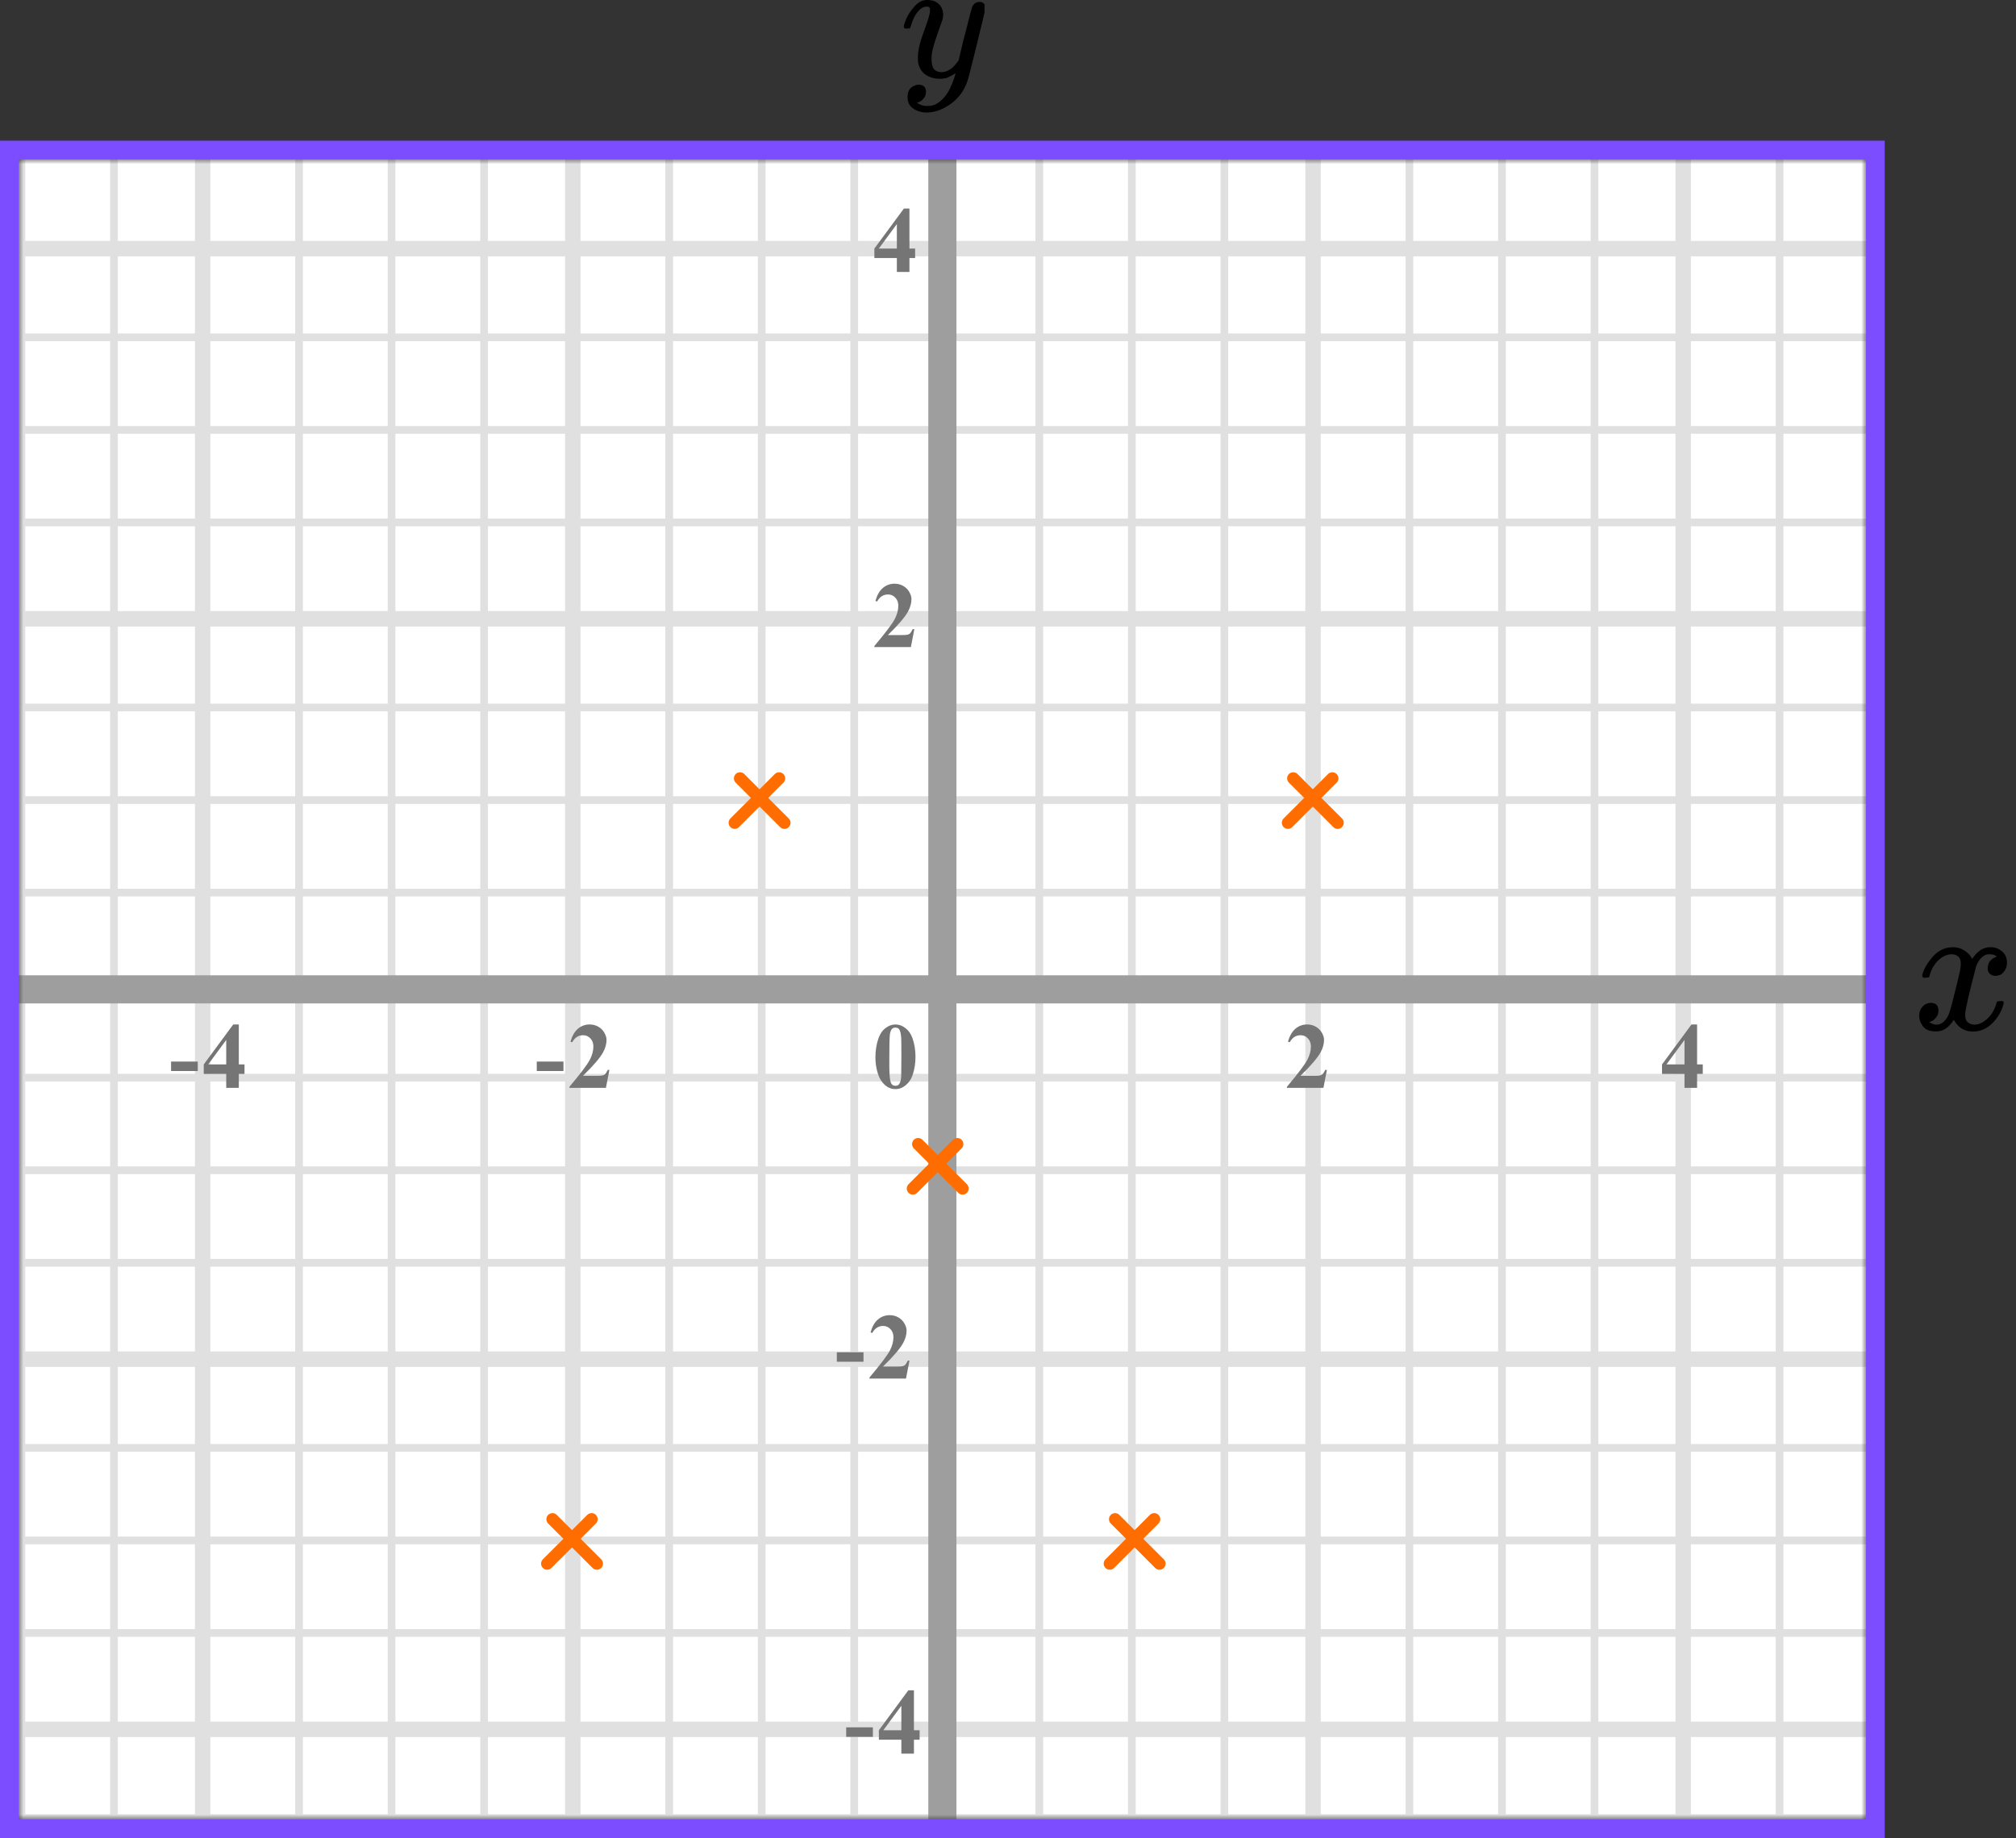 <?xml version="1.0" encoding="UTF-8"?> <svg xmlns="http://www.w3.org/2000/svg" width="215" height="196" viewBox="0 0 215 196" fill="none"><rect x="0" y="0" width="215" height="196" fill="#333333" stroke="none"/><mask id="mask0" maskUnits="userSpaceOnUse" x="2" y="17" width="197" height="177"><rect x="2" y="17" width="197" height="177" fill="#C4C4C4"></rect></mask><g mask="url(#mask0)"><mask id="mask1" maskUnits="userSpaceOnUse" x="-172" y="-131" width="500" height="494"><rect x="-172" y="-130.579" width="500" height="493.421" fill="white"></rect></mask><g mask="url(#mask1)"><rect x="-172" y="-130.579" width="501.645" height="493.421" fill="white"></rect><line x1="2.286" y1="362.842" x2="2.286" y2="-130.579" stroke="#E0E0E0" stroke-width="0.822"></line><line x1="12.155" y1="362.842" x2="12.155" y2="-130.579" stroke="#E0E0E0" stroke-width="0.822"></line><line x1="21.612" y1="362.842" x2="21.612" y2="-130.579" stroke="#E0E0E0" stroke-width="1.645"></line><line x1="31.891" y1="362.842" x2="31.891" y2="-130.579" stroke="#E0E0E0" stroke-width="0.822"></line><line x1="41.76" y1="362.842" x2="41.76" y2="-130.579" stroke="#E0E0E0" stroke-width="0.822"></line><line x1="51.628" y1="362.842" x2="51.628" y2="-130.579" stroke="#E0E0E0" stroke-width="0.822"></line><line x1="61.086" y1="362.842" x2="61.086" y2="-130.579" stroke="#E0E0E0" stroke-width="1.645"></line><line x1="71.365" y1="362.842" x2="71.365" y2="-130.579" stroke="#E0E0E0" stroke-width="0.822"></line><line x1="81.234" y1="362.842" x2="81.234" y2="-130.579" stroke="#E0E0E0" stroke-width="0.822"></line><line x1="91.102" y1="362.842" x2="91.102" y2="-130.579" stroke="#E0E0E0" stroke-width="0.822"></line><line x1="100.559" y1="362.842" x2="100.559" y2="-130.579" stroke="#E0E0E0" stroke-width="1.645"></line><line x1="110.839" y1="362.842" x2="110.839" y2="-130.579" stroke="#E0E0E0" stroke-width="0.822"></line><line x1="120.707" y1="362.842" x2="120.707" y2="-130.579" stroke="#E0E0E0" stroke-width="0.822"></line><line x1="130.576" y1="362.842" x2="130.576" y2="-130.579" stroke="#E0E0E0" stroke-width="0.822"></line><line x1="140.033" y1="362.842" x2="140.033" y2="-130.579" stroke="#E0E0E0" stroke-width="1.645"></line><line x1="150.312" y1="362.842" x2="150.312" y2="-130.579" stroke="#E0E0E0" stroke-width="0.822"></line><line x1="160.181" y1="362.842" x2="160.181" y2="-130.579" stroke="#E0E0E0" stroke-width="0.822"></line><line x1="170.049" y1="362.842" x2="170.049" y2="-130.579" stroke="#E0E0E0" stroke-width="0.822"></line><line x1="179.506" y1="362.842" x2="179.506" y2="-130.579" stroke="#E0E0E0" stroke-width="1.645"></line><line x1="189.786" y1="362.842" x2="189.786" y2="-130.579" stroke="#E0E0E0" stroke-width="0.822"></line><line x1="331.29" y1="193.866" x2="-181.868" y2="193.866" stroke="#E0E0E0" stroke-width="0.822"></line><line x1="331.29" y1="184.408" x2="-181.868" y2="184.408" stroke="#E0E0E0" stroke-width="1.645"></line><line x1="331.29" y1="174.129" x2="-181.868" y2="174.129" stroke="#E0E0E0" stroke-width="0.822"></line><line x1="331.29" y1="164.261" x2="-181.868" y2="164.261" stroke="#E0E0E0" stroke-width="0.822"></line><line x1="331.29" y1="154.392" x2="-181.868" y2="154.392" stroke="#E0E0E0" stroke-width="0.822"></line><line x1="331.29" y1="144.935" x2="-181.868" y2="144.935" stroke="#E0E0E0" stroke-width="1.645"></line><line x1="331.29" y1="134.655" x2="-181.868" y2="134.655" stroke="#E0E0E0" stroke-width="0.822"></line><line x1="331.29" y1="124.787" x2="-181.868" y2="124.787" stroke="#E0E0E0" stroke-width="0.822"></line><line x1="331.29" y1="114.918" x2="-181.868" y2="114.918" stroke="#E0E0E0" stroke-width="0.822"></line><line x1="331.29" y1="105.461" x2="-181.868" y2="105.461" stroke="#E0E0E0" stroke-width="1.645"></line><line x1="331.29" y1="95.182" x2="-181.868" y2="95.182" stroke="#E0E0E0" stroke-width="0.822"></line><line x1="331.29" y1="85.314" x2="-181.868" y2="85.314" stroke="#E0E0E0" stroke-width="0.822"></line><line x1="331.29" y1="75.444" x2="-181.868" y2="75.444" stroke="#E0E0E0" stroke-width="0.822"></line><line x1="331.29" y1="65.987" x2="-181.868" y2="65.987" stroke="#E0E0E0" stroke-width="1.645"></line><line x1="331.29" y1="55.708" x2="-181.868" y2="55.708" stroke="#E0E0E0" stroke-width="0.822"></line><line x1="331.29" y1="45.84" x2="-181.868" y2="45.84" stroke="#E0E0E0" stroke-width="0.822"></line><line x1="331.29" y1="35.971" x2="-181.868" y2="35.971" stroke="#E0E0E0" stroke-width="0.822"></line><line x1="331.29" y1="26.514" x2="-181.868" y2="26.514" stroke="#E0E0E0" stroke-width="1.645"></line></g><line x1="-6" y1="105.5" x2="209" y2="105.5" stroke="#9E9E9E" stroke-width="3"></line><line x1="100.5" y1="9" x2="100.5" y2="202" stroke="#9E9E9E" stroke-width="3"></line></g><path d="M97.634 112.689C97.634 113.35 97.541 113.967 97.356 114.54C97.245 114.892 97.095 115.18 96.906 115.404C96.721 115.629 96.509 115.808 96.272 115.941C96.034 116.072 95.775 116.137 95.495 116.137C95.176 116.137 94.888 116.055 94.631 115.893C94.374 115.73 94.146 115.497 93.947 115.194C93.804 114.973 93.679 114.678 93.571 114.311C93.431 113.812 93.361 113.298 93.361 112.768C93.361 112.048 93.462 111.387 93.664 110.785C93.83 110.287 94.082 109.906 94.421 109.643C94.759 109.376 95.118 109.242 95.495 109.242C95.879 109.242 96.237 109.374 96.569 109.638C96.905 109.898 97.15 110.25 97.307 110.692C97.525 111.301 97.634 111.967 97.634 112.689ZM96.13 112.68C96.13 111.521 96.123 110.845 96.11 110.653C96.078 110.201 96 109.895 95.876 109.735C95.795 109.631 95.663 109.579 95.481 109.579C95.341 109.579 95.23 109.618 95.148 109.696C95.028 109.81 94.947 110.012 94.904 110.302C94.862 110.588 94.841 111.592 94.841 113.314C94.841 114.252 94.873 114.88 94.939 115.199C94.987 115.43 95.057 115.585 95.148 115.663C95.24 115.741 95.36 115.78 95.51 115.78C95.672 115.78 95.795 115.728 95.876 115.624C96.013 115.442 96.091 115.16 96.11 114.779L96.13 112.68Z" fill="#757575"></path><path d="M92.091 145.208H89.244V144.197H92.091V145.208ZM96.621 147H92.724V146.893C93.919 145.47 94.643 144.513 94.897 144.021C95.154 143.53 95.283 143.05 95.283 142.581C95.283 142.239 95.177 141.956 94.965 141.731C94.754 141.504 94.495 141.39 94.189 141.39C93.688 141.39 93.299 141.64 93.022 142.142L92.841 142.078C93.017 141.453 93.284 140.991 93.642 140.691C94 140.392 94.414 140.242 94.882 140.242C95.218 140.242 95.524 140.32 95.8 140.477C96.077 140.633 96.294 140.848 96.45 141.121C96.606 141.391 96.684 141.645 96.684 141.883C96.684 142.316 96.564 142.755 96.323 143.201C95.994 143.803 95.276 144.643 94.169 145.721H95.6C95.952 145.721 96.18 145.706 96.284 145.677C96.391 145.647 96.479 145.599 96.547 145.53C96.616 145.459 96.705 145.311 96.816 145.086H96.992L96.621 147Z" fill="#757575"></path><path d="M93.091 185.208H90.244V184.197H93.091V185.208ZM93.729 184.505L96.874 180.242H97.469V184.505H98.075V185.516H97.469V187H96.127V185.516H93.729V184.505ZM94.203 184.505H96.127V181.893L94.203 184.505Z" fill="#757575"></path><path d="M97.141 69H93.244V68.893C94.439 67.47 95.163 66.513 95.417 66.022C95.674 65.53 95.803 65.05 95.803 64.581C95.803 64.239 95.697 63.956 95.485 63.731C95.274 63.504 95.015 63.39 94.709 63.39C94.208 63.39 93.819 63.64 93.542 64.142L93.361 64.078C93.537 63.453 93.804 62.991 94.162 62.691C94.52 62.392 94.934 62.242 95.402 62.242C95.738 62.242 96.044 62.32 96.32 62.477C96.597 62.633 96.814 62.848 96.97 63.121C97.126 63.391 97.204 63.645 97.204 63.883C97.204 64.316 97.084 64.755 96.843 65.201C96.514 65.803 95.796 66.643 94.689 67.721H96.12C96.472 67.721 96.7 67.706 96.804 67.677C96.911 67.647 96.999 67.599 97.067 67.53C97.136 67.459 97.225 67.311 97.336 67.086H97.512L97.141 69Z" fill="#757575"></path><path d="M93.249 26.505L96.394 22.242H96.989V26.505H97.595V27.516H96.989V29H95.647V27.516H93.249V26.505ZM93.723 26.505H95.647V23.893L93.723 26.505Z" fill="#757575"></path><path d="M60.091 114.208H57.244V113.197H60.091V114.208ZM64.621 116H60.724V115.893C61.919 114.47 62.643 113.513 62.897 113.021C63.154 112.53 63.283 112.05 63.283 111.581C63.283 111.239 63.177 110.956 62.965 110.731C62.754 110.504 62.495 110.39 62.189 110.39C61.688 110.39 61.299 110.64 61.022 111.142L60.841 111.078C61.017 110.453 61.284 109.991 61.642 109.691C62 109.392 62.414 109.242 62.882 109.242C63.218 109.242 63.524 109.32 63.8 109.477C64.077 109.633 64.294 109.848 64.45 110.121C64.606 110.391 64.684 110.645 64.684 110.883C64.684 111.316 64.564 111.755 64.323 112.201C63.994 112.803 63.276 113.643 62.169 114.721H63.6C63.952 114.721 64.18 114.706 64.284 114.677C64.391 114.647 64.479 114.599 64.547 114.53C64.616 114.459 64.705 114.311 64.816 114.086H64.992L64.621 116Z" fill="#757575"></path><path d="M141.141 116H137.244V115.893C138.439 114.47 139.163 113.513 139.417 113.021C139.674 112.53 139.803 112.05 139.803 111.581C139.803 111.239 139.697 110.956 139.485 110.731C139.274 110.504 139.015 110.39 138.709 110.39C138.208 110.39 137.819 110.64 137.542 111.142L137.361 111.078C137.537 110.453 137.804 109.991 138.162 109.691C138.52 109.392 138.934 109.242 139.402 109.242C139.738 109.242 140.044 109.32 140.32 109.477C140.597 109.633 140.813 109.848 140.97 110.121C141.126 110.391 141.204 110.645 141.204 110.883C141.204 111.316 141.084 111.755 140.843 112.201C140.514 112.803 139.796 113.643 138.689 114.721H140.12C140.472 114.721 140.7 114.706 140.804 114.677C140.911 114.647 140.999 114.599 141.067 114.53C141.136 114.459 141.225 114.311 141.336 114.086H141.512L141.141 116Z" fill="#757575"></path><path d="M177.249 113.505L180.394 109.242H180.989V113.505H181.595V114.516H180.989V116H179.646V114.516H177.249V113.505ZM177.723 113.505H179.646V110.893L177.723 113.505Z" fill="#757575"></path><path d="M21.091 114.208H18.244V113.197H21.091V114.208ZM21.729 113.505L24.874 109.242H25.469V113.505H26.075V114.516H25.469V116H24.127V114.516H21.729V113.505ZM22.203 113.505H24.127V110.893L22.203 113.505Z" fill="#757575"></path><line x1="78.919" y1="83" x2="83.657" y2="87.738" stroke="#FF6D00" stroke-width="1.3" stroke-linecap="round"></line><line x1="0.65" y1="-0.65" x2="7.35" y2="-0.65" transform="matrix(-0.707 0.707 0.707 0.707 84.01 83)" stroke="#FF6D00" stroke-width="1.3" stroke-linecap="round"></line><line x1="137.919" y1="83" x2="142.657" y2="87.738" stroke="#FF6D00" stroke-width="1.3" stroke-linecap="round"></line><line x1="0.65" y1="-0.65" x2="7.35" y2="-0.65" transform="matrix(-0.707 0.707 0.707 0.707 143.01 83)" stroke="#FF6D00" stroke-width="1.3" stroke-linecap="round"></line><line x1="97.919" y1="122" x2="102.657" y2="126.738" stroke="#FF6D00" stroke-width="1.3" stroke-linecap="round"></line><line x1="0.65" y1="-0.65" x2="7.35" y2="-0.65" transform="matrix(-0.707 0.707 0.707 0.707 103.01 122)" stroke="#FF6D00" stroke-width="1.3" stroke-linecap="round"></line><line x1="58.919" y1="162" x2="63.657" y2="166.738" stroke="#FF6D00" stroke-width="1.3" stroke-linecap="round"></line><line x1="0.65" y1="-0.65" x2="7.35" y2="-0.65" transform="matrix(-0.707 0.707 0.707 0.707 64.01 162)" stroke="#FF6D00" stroke-width="1.3" stroke-linecap="round"></line><line x1="118.919" y1="162" x2="123.657" y2="166.738" stroke="#FF6D00" stroke-width="1.3" stroke-linecap="round"></line><line x1="0.65" y1="-0.65" x2="7.35" y2="-0.65" transform="matrix(-0.707 0.707 0.707 0.707 124.01 162)" stroke="#FF6D00" stroke-width="1.3" stroke-linecap="round"></line><path d="M205 104.04C205.09 103.484 205.436 102.842 206.039 102.113C206.641 101.385 207.385 101.014 208.269 101.001C208.718 101.001 209.128 101.12 209.5 101.358C209.872 101.597 210.148 101.895 210.327 102.252C210.865 101.418 211.513 101.001 212.269 101.001C212.744 101.001 213.154 101.147 213.5 101.438C213.846 101.729 214.026 102.12 214.039 102.61C214.039 102.994 213.949 103.305 213.769 103.543C213.59 103.782 213.417 103.927 213.25 103.98C213.083 104.033 212.936 104.06 212.808 104.06C212.564 104.06 212.365 103.987 212.212 103.841C212.058 103.696 211.981 103.504 211.981 103.265C211.981 102.656 212.301 102.239 212.942 102.014C212.801 101.842 212.545 101.756 212.173 101.756C212.006 101.756 211.885 101.769 211.808 101.795C211.321 102.007 210.962 102.444 210.731 103.106C209.962 106.033 209.577 107.741 209.577 108.231C209.577 108.602 209.68 108.867 209.885 109.026C210.09 109.185 210.314 109.264 210.558 109.264C211.032 109.264 211.5 109.046 211.962 108.609C212.423 108.172 212.737 107.635 212.904 107C212.942 106.867 212.981 106.794 213.019 106.781C213.058 106.768 213.16 106.755 213.327 106.741H213.404C213.596 106.741 213.692 106.794 213.692 106.9C213.692 106.914 213.68 106.986 213.654 107.119C213.449 107.874 213.051 108.542 212.462 109.125C211.872 109.708 211.186 109.999 210.404 109.999C209.506 109.999 208.827 109.582 208.365 108.748C207.84 109.569 207.237 109.979 206.558 109.979H206.442C205.814 109.979 205.365 109.807 205.096 109.463C204.827 109.118 204.686 108.754 204.673 108.37C204.673 107.946 204.795 107.602 205.039 107.337C205.282 107.072 205.571 106.94 205.904 106.94C206.455 106.94 206.731 107.218 206.731 107.774C206.731 108.039 206.654 108.271 206.5 108.47C206.346 108.668 206.199 108.801 206.058 108.867C205.917 108.933 205.833 108.966 205.808 108.966L205.75 108.986C205.75 108.999 205.789 109.026 205.865 109.065C205.942 109.105 206.045 109.152 206.173 109.204C206.301 109.257 206.423 109.277 206.539 109.264C207 109.264 207.398 108.966 207.731 108.37C207.846 108.158 207.994 107.708 208.173 107.019C208.353 106.331 208.532 105.616 208.712 104.874C208.891 104.133 208.994 103.696 209.019 103.563C209.083 103.206 209.115 102.947 209.115 102.789C209.115 102.418 209.019 102.153 208.827 101.994C208.635 101.835 208.417 101.756 208.173 101.756C207.66 101.756 207.18 101.968 206.731 102.391C206.282 102.815 205.968 103.358 205.789 104.02C205.763 104.139 205.731 104.205 205.692 104.219C205.654 104.232 205.551 104.245 205.385 104.258H205.115C205.039 104.179 205 104.106 205 104.04Z" fill="black"></path><g clip-path="url(#clip0)"><path d="M96.387 2.875C96.387 2.702 96.478 2.405 96.662 1.985C96.846 1.564 97.139 1.125 97.543 0.668C97.948 0.21 98.4 -0.012 98.902 -9.53674e-07C99.404 -9.53674e-07 99.808 0.142 100.114 0.427C100.42 0.711 100.58 1.107 100.592 1.614C100.567 1.849 100.549 1.978 100.537 2.003C100.537 2.04 100.439 2.325 100.243 2.856C100.047 3.388 99.845 3.988 99.637 4.655C99.429 5.323 99.331 5.855 99.343 6.25C99.343 6.782 99.429 7.153 99.6 7.363C99.772 7.573 100.029 7.685 100.371 7.697C100.653 7.697 100.916 7.629 101.161 7.493C101.406 7.357 101.596 7.215 101.73 7.066C101.865 6.918 102.03 6.714 102.226 6.454C102.226 6.442 102.257 6.318 102.318 6.083C102.379 5.849 102.465 5.484 102.575 4.989C102.685 4.495 102.801 4.037 102.924 3.617C103.389 1.762 103.646 0.791 103.695 0.705C103.854 0.371 104.117 0.204 104.485 0.204C104.644 0.204 104.772 0.247 104.87 0.334C104.968 0.42 105.036 0.495 105.072 0.556C105.109 0.618 105.121 0.674 105.109 0.723C105.109 0.884 104.809 2.182 104.209 4.618C103.609 7.054 103.267 8.389 103.181 8.624C102.838 9.651 102.244 10.467 101.4 11.073C100.555 11.678 99.71 11.988 98.866 12C98.315 12 97.831 11.864 97.415 11.592C96.999 11.32 96.791 10.912 96.791 10.368C96.791 10.096 96.833 9.867 96.919 9.682C97.005 9.496 97.121 9.36 97.268 9.274C97.415 9.187 97.537 9.125 97.635 9.088C97.733 9.051 97.837 9.032 97.948 9.032C98.486 9.032 98.755 9.292 98.755 9.811C98.755 10.059 98.682 10.275 98.535 10.461C98.388 10.646 98.247 10.77 98.113 10.832C97.978 10.893 97.898 10.924 97.874 10.924L97.819 10.943C97.843 11.005 97.96 11.079 98.168 11.165C98.376 11.252 98.584 11.295 98.792 11.295H98.939C99.147 11.295 99.306 11.283 99.416 11.258C99.82 11.147 100.194 10.912 100.537 10.553C100.879 10.195 101.143 9.811 101.326 9.403C101.51 8.995 101.651 8.649 101.749 8.365C101.847 8.08 101.896 7.895 101.896 7.808L101.785 7.883C101.712 7.932 101.596 8 101.436 8.087C101.277 8.173 101.118 8.247 100.959 8.309C100.714 8.371 100.475 8.402 100.243 8.402C99.68 8.402 99.184 8.266 98.755 7.994C98.327 7.722 98.045 7.283 97.911 6.677C97.898 6.59 97.892 6.399 97.892 6.102C97.892 5.397 98.107 4.476 98.535 3.338C98.964 2.201 99.178 1.478 99.178 1.168C99.178 1.156 99.178 1.144 99.178 1.131C99.178 1.02 99.178 0.946 99.178 0.909C99.178 0.872 99.153 0.828 99.104 0.779C99.055 0.73 98.988 0.705 98.902 0.705H98.829C98.547 0.705 98.29 0.822 98.058 1.057C97.825 1.292 97.641 1.546 97.507 1.818C97.372 2.09 97.268 2.349 97.195 2.597C97.121 2.844 97.072 2.98 97.048 3.005C97.023 3.029 96.925 3.042 96.754 3.042H96.497C96.423 2.968 96.387 2.912 96.387 2.875Z" fill="black"></path></g><rect x="1" y="16" width="199" height="179" stroke="#7C4DFF" stroke-width="2"></rect><defs><clipPath id="clip0"><rect width="9" height="12" fill="white" transform="translate(96)"></rect></clipPath></defs></svg> 
